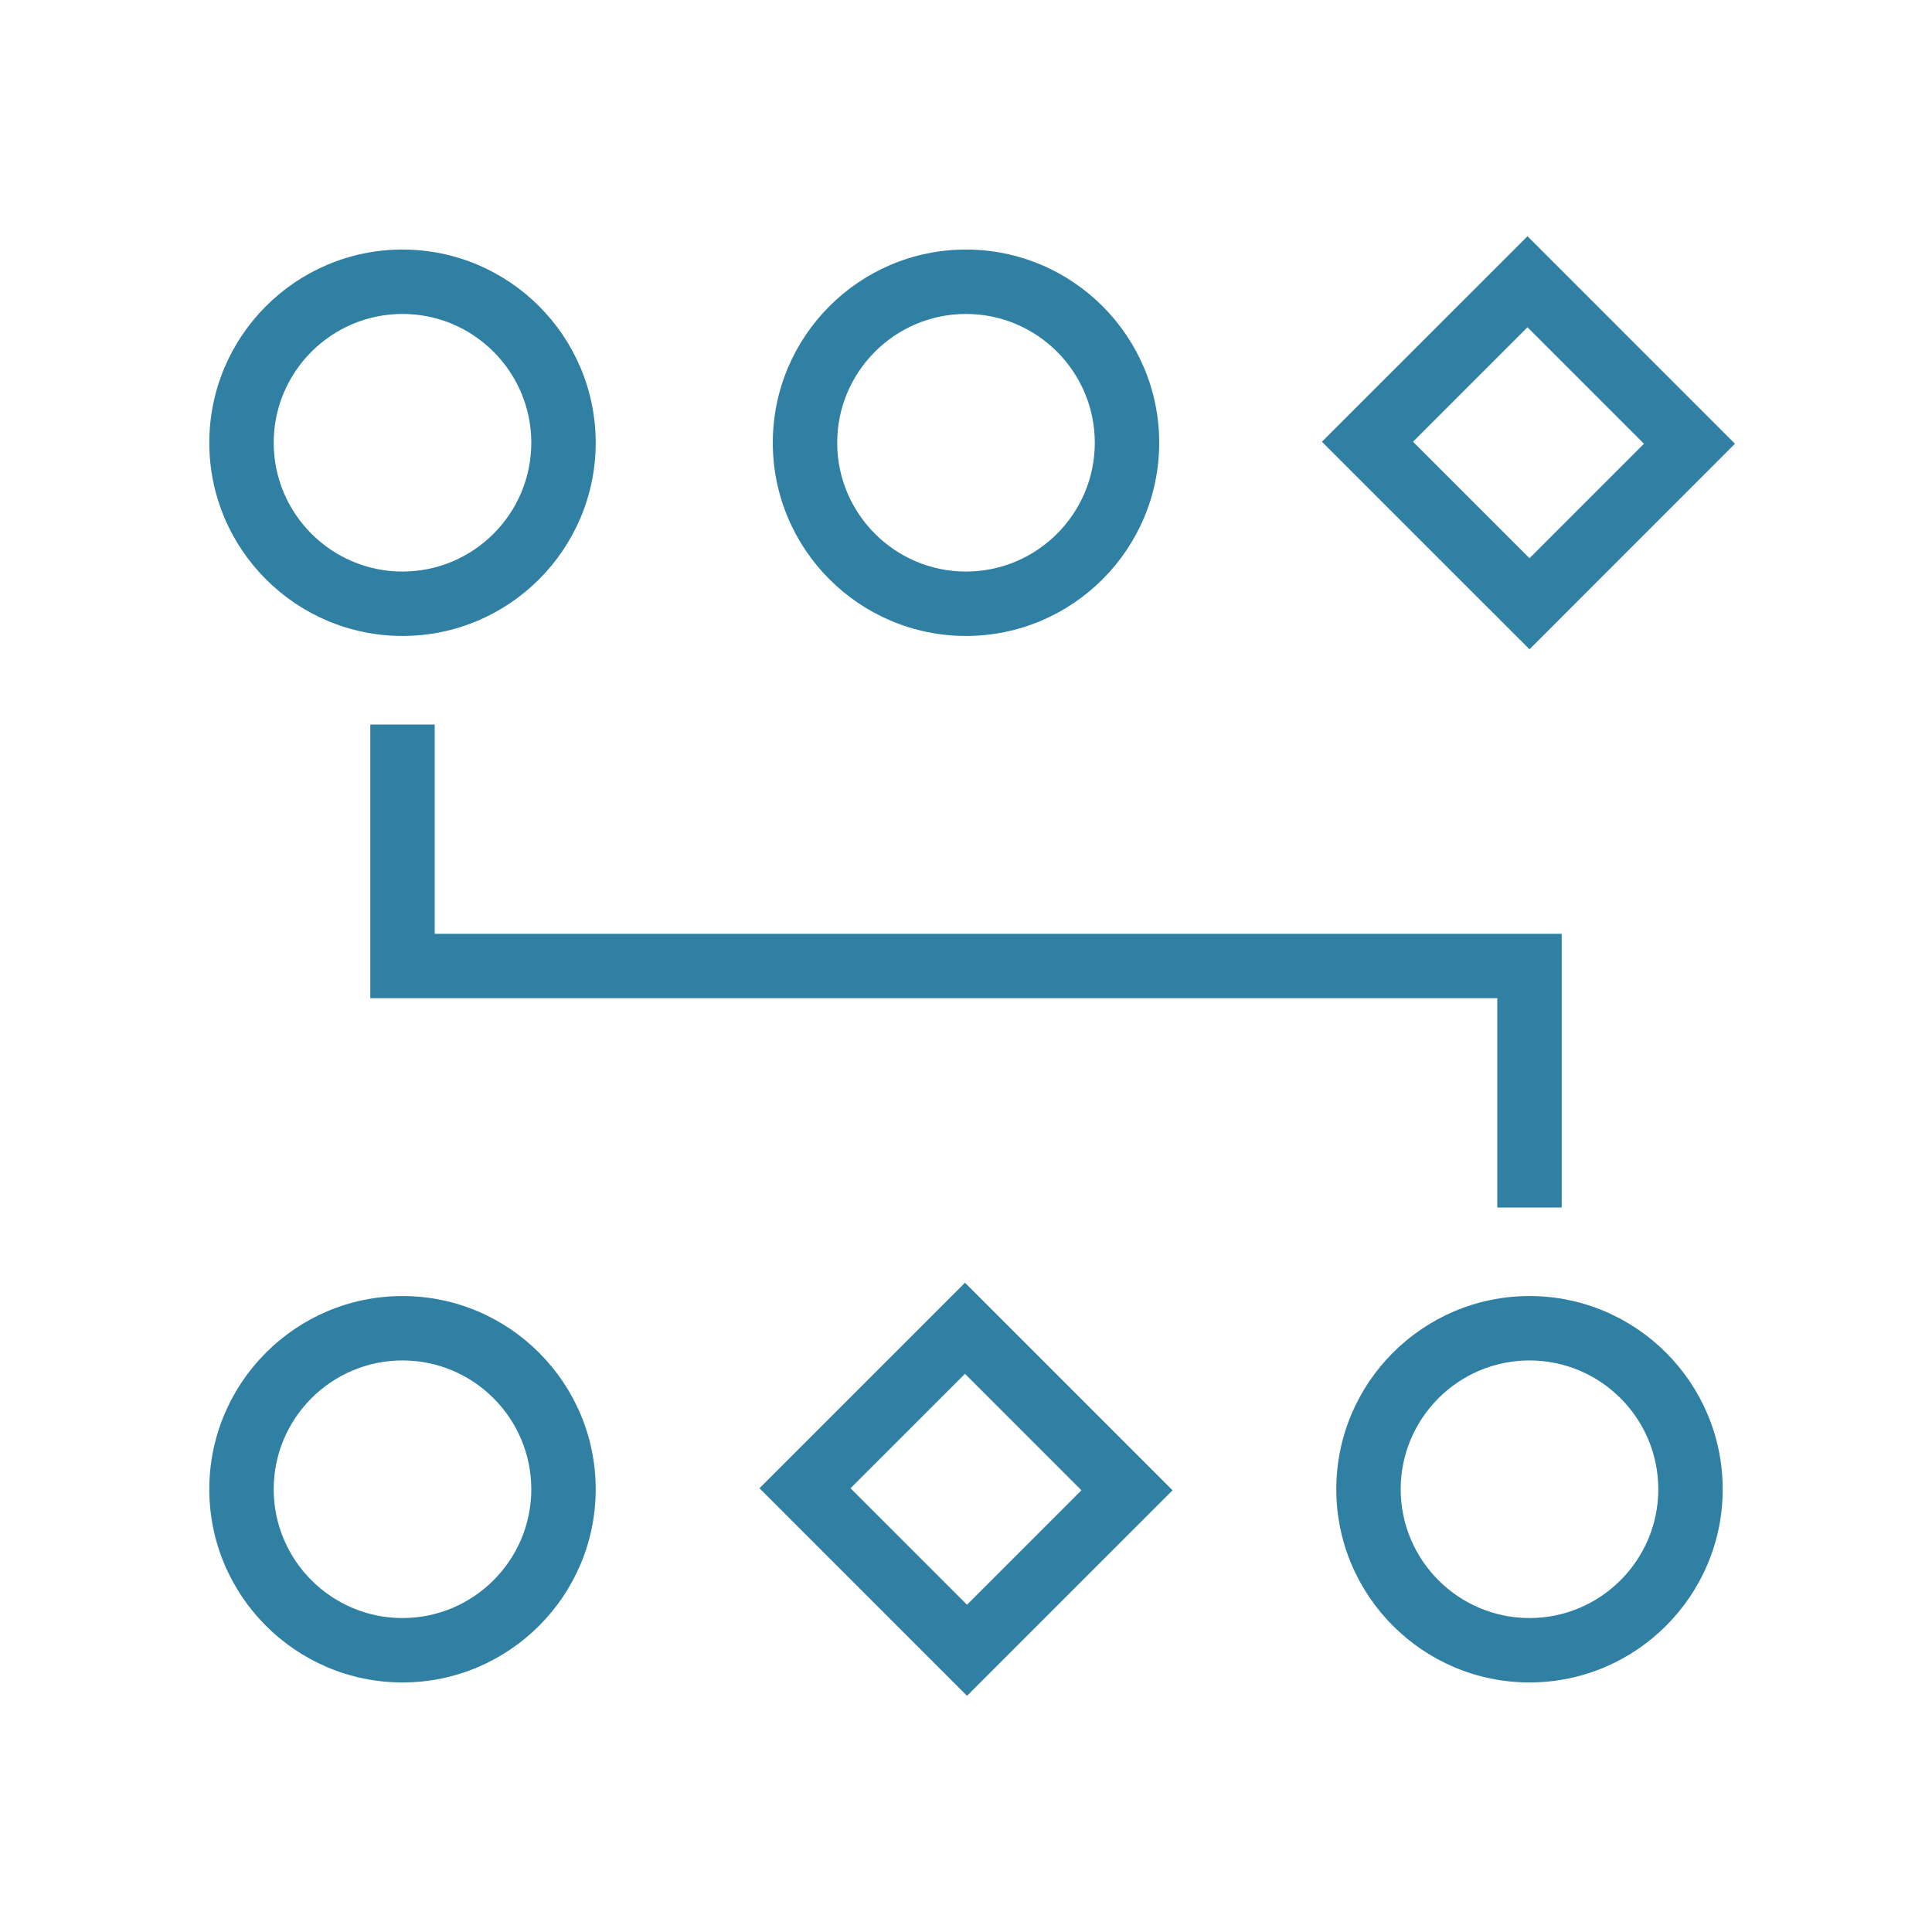 <svg xmlns="http://www.w3.org/2000/svg" width="300" height="300" fill="none" viewBox="0 0 300 300">
  <path fill="#2F80A3" d="M150 98.75c-16.544 0-30-13.456-30-30s13.456-30 30-30c16.537 0 30 13.456 30 30s-13.463 30-30 30Zm0-50c-11.031 0-20 8.975-20 20s8.975 20 20 20 20-8.975 20-20-8.969-20-20-20Zm-87.5 50c-16.544 0-30-13.456-30-30s13.456-30 30-30 30 13.456 30 30-13.456 30-30 30Zm0-50c-11.031 0-20 8.975-20 20s8.975 20 20 20 20-8.975 20-20-8.969-20-20-20Zm175 212.5c-16.538 0-30-13.456-30-30s13.456-30 30-30 30 13.456 30 30-13.463 30-30 30Zm0-50c-11.031 0-20 8.975-20 20s8.975 20 20 20 20-8.975 20-20-8.969-20-20-20Zm-175 50c-16.544 0-30-13.456-30-30s13.456-30 30-30 30 13.456 30 30-13.456 30-30 30Zm0-50c-11.031 0-20 8.975-20 20s8.975 20 20 20 20-8.975 20-20-8.969-20-20-20Zm175-110.431-32.231-32.225 31.918-31.913 32.219 32.225L237.5 100.82Zm-18.088-32.225L237.5 86.68l17.775-17.775-18.088-18.087-17.775 17.775Zm-69.255 194.731-32.225-32.231 31.912-31.913 32.231 32.232-31.918 31.912Zm-18.088-32.231 18.088 18.087 17.768-17.768-18.081-18.088-17.775 17.769ZM242.5 187.5h-10V155h-175v-42.5h10V145h175v42.5Z"/>
</svg>
